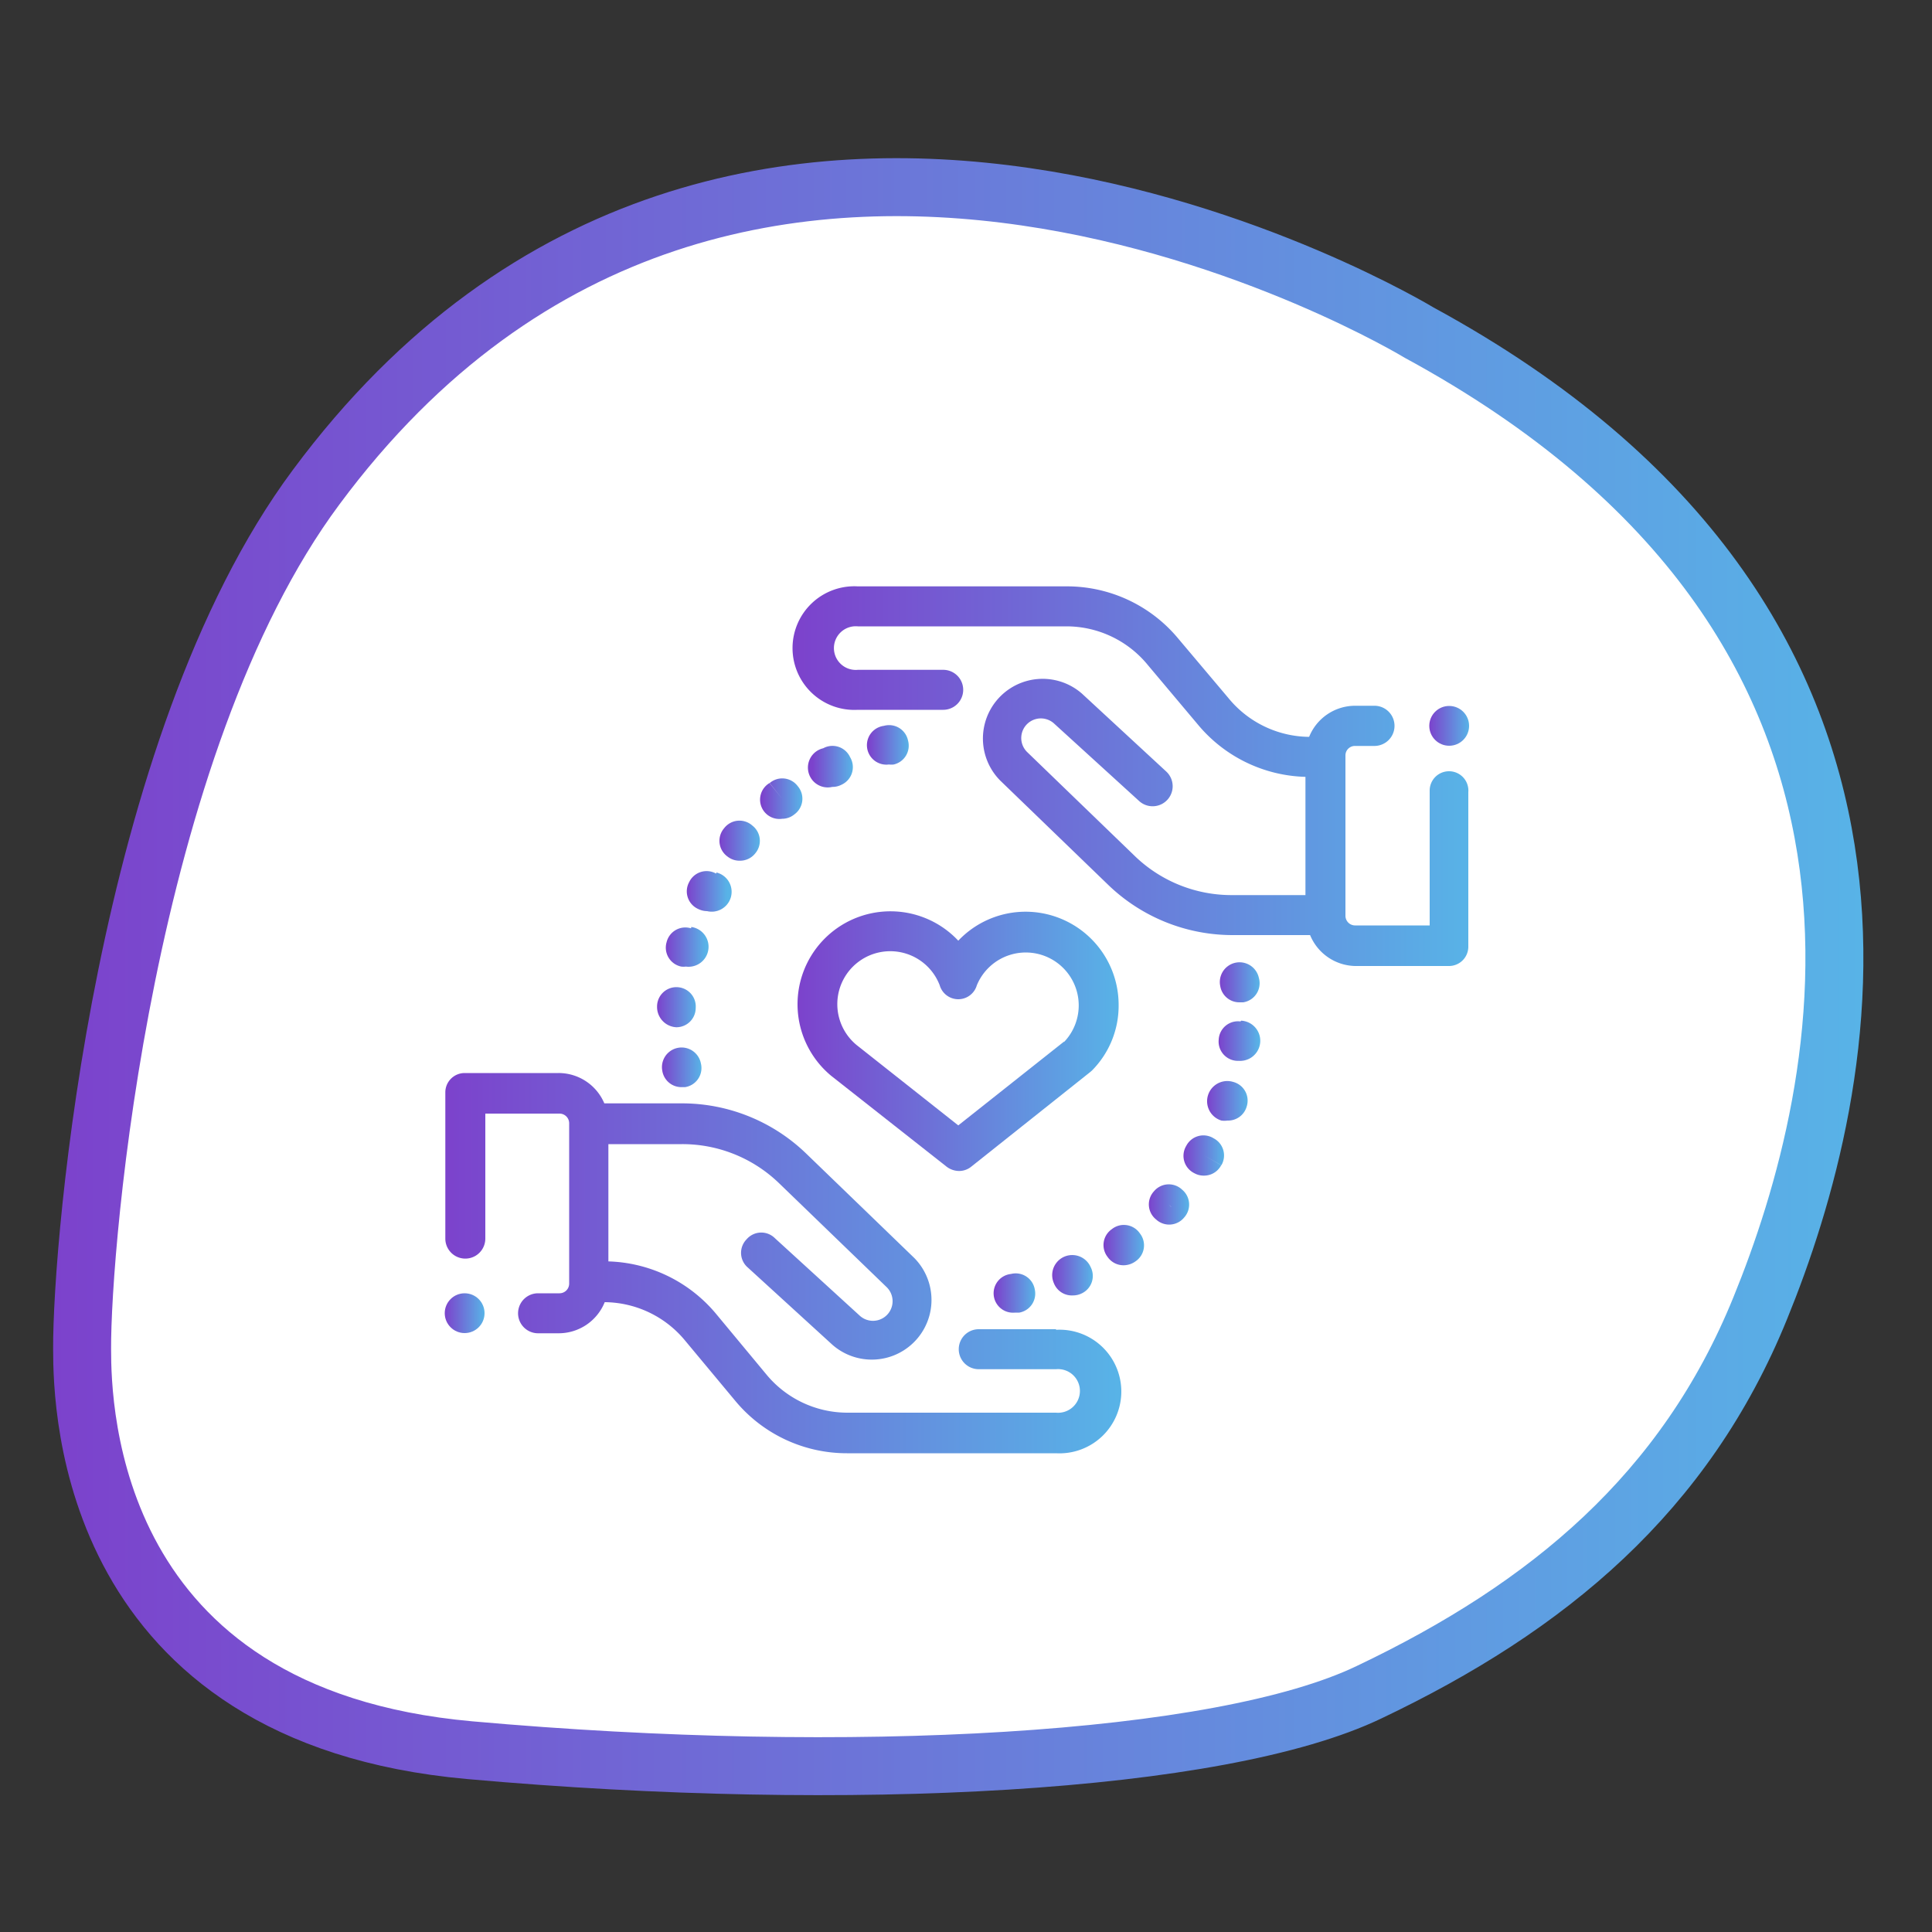 <svg id="Слой_1" data-name="Слой 1" xmlns="http://www.w3.org/2000/svg" xmlns:xlink="http://www.w3.org/1999/xlink" width="100" height="100" viewBox="0 0 100 100">
  <rect x="0" y="0" width="100" height="100" fill="#333333" stroke="none"/>
  <defs>
    <style>
      .cls-1 {
        fill: #fff;
        stroke-miterlimit: 10;
        stroke-width: 3px;
        stroke: url(#Безымянный_градиент_59);
      }

      .cls-2 {
        fill: url(#Безымянный_градиент_59-2);
      }

      .cls-3 {
        fill: url(#Безымянный_градиент_59-3);
      }

      .cls-4 {
        fill: url(#Безымянный_градиент_59-4);
      }

      .cls-5 {
        fill: url(#Безымянный_градиент_59-5);
      }

      .cls-6 {
        fill: url(#Безымянный_градиент_59-6);
      }

      .cls-7 {
        fill: url(#Безымянный_градиент_59-7);
      }

      .cls-8 {
        fill: url(#Безымянный_градиент_59-8);
      }

      .cls-9 {
        fill: url(#Безымянный_градиент_59-9);
      }

      .cls-10 {
        fill: url(#Безымянный_градиент_59-10);
      }

      .cls-11 {
        fill: url(#Безымянный_градиент_59-11);
      }

      .cls-12 {
        fill: url(#Безымянный_градиент_59-12);
      }

      .cls-13 {
        fill: url(#Безымянный_градиент_59-13);
      }

      .cls-14 {
        fill: url(#Безымянный_градиент_59-14);
      }

      .cls-15 {
        fill: url(#Безымянный_градиент_59-15);
      }

      .cls-16 {
        fill: url(#Безымянный_градиент_59-16);
      }

      .cls-17 {
        fill: url(#Безымянный_градиент_59-17);
      }

      .cls-18 {
        fill: url(#Безымянный_градиент_59-18);
      }

      .cls-19 {
        fill: url(#Безымянный_градиент_59-19);
      }

      .cls-20 {
        fill: url(#Безымянный_градиент_59-20);
      }

      .cls-21 {
        fill: url(#Безымянный_градиент_59-21);
      }

      .cls-22 {
        fill: url(#Безымянный_градиент_59-22);
      }
    </style>
    <linearGradient id="Безымянный_градиент_59" data-name="Безымянный градиент 59" x1="2.75" y1="50.54" x2="96.45" y2="50.54" gradientUnits="userSpaceOnUse">
      <stop offset="0" stop-color="#7c42cc"/>
      <stop offset="1" stop-color="#58b3e7"/>
    </linearGradient>
    <linearGradient id="Безымянный_градиент_59-2" x1="23.01" y1="65.38" x2="57.86" y2="65.38" xlink:href="#Безымянный_градиент_59"/>
    <linearGradient id="Безымянный_градиент_59-3" x1="41.2" y1="40.16" x2="76.05" y2="40.16" xlink:href="#Безымянный_градиент_59"/>
    <linearGradient id="Безымянный_градиент_59-4" x1="54.46" y1="66.01" x2="56.55" y2="66.01" xlink:href="#Безымянный_градиент_59"/>
    <linearGradient id="Безымянный_градиент_59-5" x1="57.16" y1="64.45" x2="59.23" y2="64.45" xlink:href="#Безымянный_градиент_59"/>
    <linearGradient id="Безымянный_градиент_59-6" x1="51.5" y1="66.96" x2="53.58" y2="66.96" xlink:href="#Безымянный_градиент_59"/>
    <linearGradient id="Безымянный_градиент_59-7" x1="59.46" y1="62.36" x2="61.53" y2="62.36" xlink:href="#Безымянный_градиент_59"/>
    <linearGradient id="Безымянный_градиент_59-8" x1="62.49" y1="56.96" x2="64.57" y2="56.96" xlink:href="#Безымянный_градиент_59"/>
    <linearGradient id="Безымянный_градиент_59-9" x1="63.1" y1="50.8" x2="65.17" y2="50.8" xlink:href="#Безымянный_градиент_59"/>
    <linearGradient id="Безымянный_градиент_59-10" x1="63.08" y1="53.91" x2="65.15" y2="53.91" xlink:href="#Безымянный_градиент_59"/>
    <linearGradient id="Безымянный_градиент_59-11" x1="61.26" y1="59.83" x2="63.34" y2="59.83" xlink:href="#Безымянный_градиент_59"/>
    <linearGradient id="Безымянный_градиент_59-12" x1="42.06" y1="39.65" x2="44.14" y2="39.65" xlink:href="#Безымянный_градиент_59"/>
    <linearGradient id="Безымянный_градиент_59-13" x1="44.97" y1="38.57" x2="47.06" y2="38.57" xlink:href="#Безымянный_градиент_59"/>
    <linearGradient id="Безымянный_градиент_59-14" x1="39.44" y1="41.34" x2="41.52" y2="41.34" xlink:href="#Безымянный_градиент_59"/>
    <linearGradient id="Безымянный_градиент_59-15" x1="34.46" y1="49.06" x2="36.53" y2="49.06" xlink:href="#Безымянный_градиент_59"/>
    <linearGradient id="Безымянный_градиент_59-16" x1="34.01" y1="52.14" x2="36.08" y2="52.14" xlink:href="#Безымянный_градиент_59"/>
    <linearGradient id="Безымянный_градиент_59-17" x1="35.55" y1="46.15" x2="37.63" y2="46.15" xlink:href="#Безымянный_градиент_59"/>
    <linearGradient id="Безымянный_градиент_59-18" x1="37.24" y1="43.53" x2="39.32" y2="43.53" xlink:href="#Безымянный_градиент_59"/>
    <linearGradient id="Безымянный_градиент_59-19" x1="34.22" y1="55.24" x2="36.3" y2="55.24" xlink:href="#Безымянный_градиент_59"/>
    <linearGradient id="Безымянный_градиент_59-20" x1="41.3" y1="53.9" x2="57.9" y2="53.9" xlink:href="#Безымянный_градиент_59"/>
    <linearGradient id="Безымянный_градиент_59-21" x1="23.02" y1="67.97" x2="25.08" y2="67.97" xlink:href="#Безымянный_градиент_59"/>
    <linearGradient id="Безымянный_градиент_59-22" x1="73.98" y1="37.57" x2="76.05" y2="37.57" xlink:href="#Безымянный_градиент_59"/>
  </defs>
  <title>иконки_3</title>
  <path class="cls-1" d="M73.46,17.22s-35.29-21.43-57.1,8C6.39,38.63,4.22,64.38,4.25,69.83c0,3.13.35,19,20.07,20.76s38.85.69,46.54-3c9.29-4.42,16.37-10.33,20.25-19.88C95.69,56.49,101.49,32.45,73.46,17.22Z"/>
  <g>
    <path class="cls-2" d="M54.66,68.8h-4a1,1,0,0,0,0,2.07h4a1.13,1.13,0,1,1,0,2.25H43.84a5.44,5.44,0,0,1-4.19-2L37.06,68a7.54,7.54,0,0,0-5.57-2.71V59.22H35.3a7.2,7.2,0,0,1,5,2l5.58,5.39a1,1,0,0,1-1.39,1.48l-4.38-4a1,1,0,0,0-1.47.06,1,1,0,0,0,.07,1.46l4.38,4a3.09,3.09,0,0,0,4.23-4.5l-5.58-5.39a9.25,9.25,0,0,0-6.46-2.61h-4a2.57,2.57,0,0,0-2.37-1.57H24.05a1,1,0,0,0-1,1v7.57a1,1,0,1,0,2.07,0V57.64h3.84a.5.5,0,0,1,.5.5v8.3a.5.5,0,0,1-.5.5H27.85a1,1,0,1,0,0,2.07h1.07A2.57,2.57,0,0,0,31.3,67.4a5.45,5.45,0,0,1,4.17,2l2.59,3.11a7.5,7.5,0,0,0,5.78,2.71H54.66a3.2,3.2,0,1,0,0-6.39Z"/>
    <path class="cls-3" d="M75,39.92a1,1,0,0,0-1,1V47.9H70.14a.5.5,0,0,1-.5-.5V39.1a.49.49,0,0,1,.5-.49h1a1,1,0,0,0,0-2.08h-1a2.57,2.57,0,0,0-2.38,1.61,5.46,5.46,0,0,1-4.17-2L61,33.07a7.48,7.48,0,0,0-5.78-2.72H44.4a3.2,3.2,0,1,0,0,6.39h4.42a1,1,0,1,0,0-2.07H44.4a1.13,1.13,0,1,1,0-2.25H55.22a5.44,5.44,0,0,1,4.19,2L62,37.5a7.5,7.5,0,0,0,5.57,2.71v6.12H63.76a7.2,7.2,0,0,1-5-2l-5.58-5.39a1,1,0,0,1,1.39-1.48l4.39,4a1,1,0,0,0,1.4-1.53L56,35.9a3.09,3.09,0,0,0-4.23,4.5l5.58,5.39a9.27,9.27,0,0,0,6.46,2.61h4A2.58,2.58,0,0,0,70.14,50H75a1,1,0,0,0,1-1V41A1,1,0,0,0,75,39.92Z"/>
    <path class="cls-4" d="M56.45,65.58a1,1,0,0,0-1.9.84,1,1,0,0,0,1,.63,1,1,0,0,0,.41-.09h0A1,1,0,0,0,56.45,65.58Z"/>
    <path class="cls-5" d="M59,63.84a1,1,0,0,0-1.45-.22,1,1,0,0,0-.22,1.44,1,1,0,0,0,.83.43,1.06,1.06,0,0,0,.61-.2h0A1,1,0,0,0,59,63.84Z"/>
    <path class="cls-6" d="M53.56,66.74a1,1,0,0,0-1.23-.8,1,1,0,0,0,.21,2h.22A1,1,0,0,0,53.56,66.74Z"/>
    <path class="cls-7" d="M61.19,61.58a1,1,0,0,0-1.46.08l0,0a1,1,0,0,0,.11,1.46,1,1,0,0,0,1.45-.1A1,1,0,0,0,61.19,61.58Zm-.58.88-.11-.11.12.11Z"/>
    <path class="cls-8" d="M63.83,56a1,1,0,0,0-.61,2,1.1,1.1,0,0,0,.31,0,1,1,0,0,0,1-.73h0A1,1,0,0,0,63.83,56Z"/>
    <path class="cls-9" d="M65.16,50.62v0a1,1,0,0,0-2,.42,1,1,0,0,0,1,.84h.19A1,1,0,0,0,65.16,50.62Z"/>
    <path class="cls-10" d="M64.21,52.87a1,1,0,0,0-1.13.94v0a1,1,0,0,0,1,1.1h.06a1,1,0,0,0,.1-2.08Z"/>
    <path class="cls-11" d="M62.82,58.92a1,1,0,0,0-1.42.39v0a1,1,0,0,0,.41,1.41,1,1,0,0,0,.5.13,1,1,0,0,0,.9-.54l-.9-.51.91.51A1,1,0,0,0,62.82,58.92Z"/>
    <path class="cls-12" d="M44,39.19a1,1,0,0,0-1.39-.46h0a1,1,0,0,0,.47,2,1,1,0,0,0,.47-.11A1,1,0,0,0,44,39.19Z"/>
    <path class="cls-13" d="M47,38.33a1,1,0,0,0-1.25-.76h0a1,1,0,0,0,.26,2,1.07,1.07,0,0,0,.25,0A1,1,0,0,0,47,38.33Z"/>
    <path class="cls-14" d="M41.29,40.69a1,1,0,0,0-1.45-.16l.64.81-.65-.81a1,1,0,0,0,.65,1.85,1,1,0,0,0,.64-.23h0A1,1,0,0,0,41.29,40.69Z"/>
    <path class="cls-15" d="M35.77,48.05a1,1,0,0,0-1.27.73v0a1,1,0,0,0,.76,1.25,1,1,0,0,0,.24,0,1,1,0,0,0,.28-2.05Z"/>
    <path class="cls-16" d="M35.11,51.1a1,1,0,0,0-1.1,1v0a1.05,1.05,0,0,0,1,1.07h0a1,1,0,0,0,1-1A1,1,0,0,0,35.11,51.1Z"/>
    <path class="cls-17" d="M37.07,45.22a1,1,0,0,0-1.4.44v0a1,1,0,0,0,.47,1.39,1.07,1.07,0,0,0,.46.11,1,1,0,0,0,.48-2Z"/>
    <path class="cls-18" d="M38.94,42.73a1,1,0,0,0-1.46.14l0,0a1,1,0,0,0,.17,1.46,1,1,0,0,0,.64.22,1,1,0,0,0,.81-.39A1,1,0,0,0,38.94,42.73Z"/>
    <path class="cls-19" d="M36.28,55.05a1,1,0,0,0-2,.37h0a1,1,0,0,0,1,.85l.18,0A1,1,0,0,0,36.28,55.05Z"/>
    <path class="cls-20" d="M53.09,47.19a4.8,4.8,0,0,0-3.49,1.5,4.81,4.81,0,1,0-6.57,7h0L49,60.39a1.08,1.08,0,0,0,.64.22,1,1,0,0,0,.64-.23l6.16-4.9.08-.07A4.76,4.76,0,0,0,57.9,52,4.82,4.82,0,0,0,53.09,47.19Zm2,6.71L49.6,58.25,44.35,54.1A2.74,2.74,0,1,1,48.64,51a1,1,0,0,0,1.92,0,2.74,2.74,0,1,1,4.5,2.95Z"/>
    <circle class="cls-21" cx="24.05" cy="67.97" r="1.03"/>
    <circle class="cls-22" cx="75.01" cy="37.57" r="1.03"/>
  </g>
</svg>
